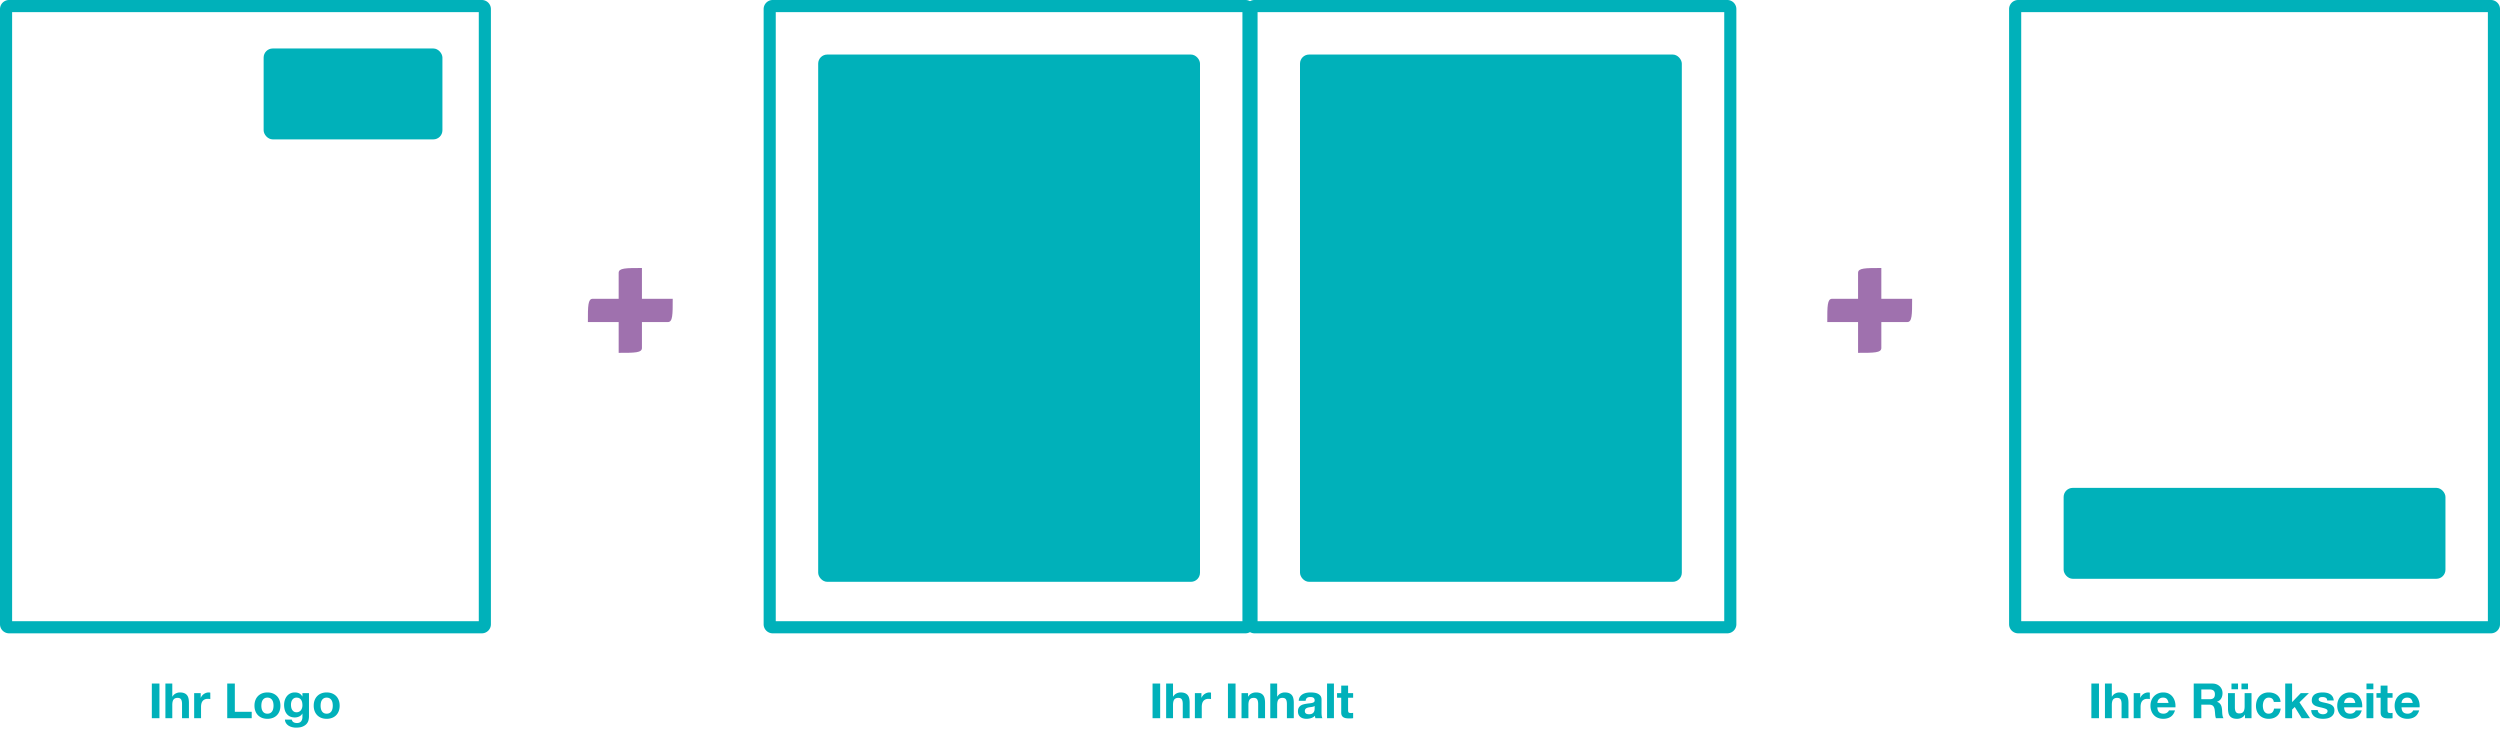<svg width="825" height="241" xmlns="http://www.w3.org/2000/svg"><g fill="none" fill-rule="evenodd"><path d="M50.104 225.576h2.512V237h-2.512v-11.424zm4.48 0h2.272v4.304h.048c.288-.48.656-.83 1.104-1.048.448-.219.885-.328 1.312-.328.608 0 1.107.083 1.496.248.39.165.696.395.92.688.224.293.381.65.472 1.072.09.421.136.888.136 1.4V237h-2.272v-4.672c0-.683-.107-1.192-.32-1.528-.213-.336-.592-.504-1.136-.504-.619 0-1.067.184-1.344.552-.277.368-.416.973-.416 1.816V237h-2.272v-11.424zm9.488 3.152h2.16v1.536h.032a2.83 2.83 0 0 1 1.056-1.272c.235-.155.485-.275.752-.36.267-.085.544-.128.832-.128.15 0 .315.027.496.08v2.112a4.364 4.364 0 0 0-.816-.08c-.416 0-.768.07-1.056.208-.288.139-.52.328-.696.568-.176.24-.301.52-.376.84-.075.32-.112.667-.112 1.04V237h-2.272v-8.272zm10.912-3.152h2.512v9.312h5.568V237h-8.08v-11.424zm11.264 7.296c0 .33.032.653.096.968.064.315.173.597.328.848.155.25.36.45.616.6.256.15.576.224.96.224s.707-.075.968-.224c.261-.15.47-.35.624-.6.155-.25.264-.533.328-.848a4.964 4.964 0 0 0 0-1.944 2.49 2.49 0 0 0-.328-.848 1.82 1.82 0 0 0-.624-.6c-.261-.155-.584-.232-.968-.232s-.704.077-.96.232a1.842 1.842 0 0 0-.616.6 2.49 2.49 0 0 0-.328.848c-.064.32-.096.645-.096.976zm-2.272 0c0-.661.101-1.261.304-1.8a3.87 3.87 0 0 1 .864-1.376 3.872 3.872 0 0 1 1.344-.88c.523-.208 1.11-.312 1.76-.312.65 0 1.24.104 1.768.312.528.208.979.501 1.352.88.373.379.661.837.864 1.376.203.539.304 1.139.304 1.8s-.101 1.259-.304 1.792a3.88 3.88 0 0 1-.864 1.368 3.75 3.75 0 0 1-1.352.872 4.9 4.9 0 0 1-1.768.304c-.65 0-1.237-.101-1.76-.304a3.78 3.78 0 0 1-1.344-.872 3.887 3.887 0 0 1-.864-1.368c-.203-.533-.304-1.13-.304-1.792zm13.888 2.176c.32 0 .603-.064.848-.192s.448-.299.608-.512c.16-.213.28-.456.36-.728.08-.272.12-.557.12-.856 0-.341-.032-.664-.096-.968a2.418 2.418 0 0 0-.32-.808 1.656 1.656 0 0 0-.592-.56c-.245-.139-.555-.208-.928-.208-.32 0-.595.064-.824.192-.23.128-.421.301-.576.52-.155.219-.267.47-.336.752-.07.283-.104.579-.104.888 0 .299.03.595.088.888a2.4 2.4 0 0 0 .304.792c.144.235.333.427.568.576.235.15.528.224.88.224zm4.096 1.424c0 .33-.045.71-.136 1.136-.09.427-.285.824-.584 1.192s-.73.68-1.296.936c-.565.256-1.323.384-2.272.384-.405 0-.819-.05-1.24-.152a3.94 3.94 0 0 1-1.152-.472 2.831 2.831 0 0 1-.864-.824c-.23-.336-.36-.739-.392-1.208h2.256c.107.427.315.723.624.888.31.165.667.248 1.072.248.64 0 1.107-.192 1.4-.576.293-.384.435-.87.424-1.456v-1.088h-.032a2.25 2.25 0 0 1-1.048.968c-.453.208-.93.312-1.432.312-.619 0-1.152-.11-1.6-.328a3.036 3.036 0 0 1-1.104-.896 3.738 3.738 0 0 1-.632-1.328 6.295 6.295 0 0 1-.2-1.608c0-.533.077-1.048.232-1.544a4.04 4.04 0 0 1 .68-1.312c.299-.379.67-.68 1.112-.904.443-.224.952-.336 1.528-.336.544 0 1.021.101 1.432.304.41.203.755.544 1.032 1.024h.032v-1.104h2.16v7.744zm3.84-3.6c0 .33.032.653.096.968.064.315.173.597.328.848.155.25.36.45.616.6.256.15.576.224.96.224s.707-.075.968-.224c.261-.15.47-.35.624-.6.155-.25.264-.533.328-.848a4.964 4.964 0 0 0 0-1.944 2.49 2.49 0 0 0-.328-.848 1.82 1.82 0 0 0-.624-.6c-.261-.155-.584-.232-.968-.232s-.704.077-.96.232a1.842 1.842 0 0 0-.616.6 2.49 2.49 0 0 0-.328.848c-.064.32-.096.645-.096.976zm-2.272 0c0-.661.101-1.261.304-1.8a3.87 3.87 0 0 1 .864-1.376 3.872 3.872 0 0 1 1.344-.88c.523-.208 1.11-.312 1.76-.312.65 0 1.24.104 1.768.312.528.208.979.501 1.352.88.373.379.661.837.864 1.376.203.539.304 1.139.304 1.8s-.101 1.259-.304 1.792a3.88 3.88 0 0 1-.864 1.368 3.75 3.75 0 0 1-1.352.872 4.9 4.9 0 0 1-1.768.304c-.65 0-1.237-.101-1.76-.304a3.78 3.78 0 0 1-1.344-.872 3.887 3.887 0 0 1-.864-1.368c-.203-.533-.304-1.13-.304-1.792zm276.816-7.296h2.512V237h-2.512v-11.424zm4.48 0h2.272v4.304h.048c.288-.48.656-.83 1.104-1.048.448-.219.885-.328 1.312-.328.608 0 1.107.083 1.496.248.39.165.696.395.92.688.224.293.381.65.472 1.072.09.421.136.888.136 1.4V237h-2.272v-4.672c0-.683-.107-1.192-.32-1.528-.213-.336-.592-.504-1.136-.504-.619 0-1.067.184-1.344.552-.277.368-.416.973-.416 1.816V237h-2.272v-11.424zm9.488 3.152h2.16v1.536h.032a2.83 2.83 0 0 1 1.056-1.272c.235-.155.485-.275.752-.36.267-.085.544-.128.832-.128.15 0 .315.027.496.08v2.112a4.364 4.364 0 0 0-.816-.08c-.416 0-.768.07-1.056.208-.288.139-.52.328-.696.568-.176.24-.301.52-.376.84-.075.32-.112.667-.112 1.04V237h-2.272v-8.272zm10.912-3.152h2.512V237h-2.512v-11.424zm4.48 3.152h2.16v1.152h.048c.288-.48.661-.83 1.12-1.048a3.239 3.239 0 0 1 1.408-.328c.608 0 1.107.083 1.496.248.39.165.696.395.92.688.224.293.381.65.472 1.072.09.421.136.888.136 1.4V237h-2.272v-4.672c0-.683-.107-1.192-.32-1.528-.213-.336-.592-.504-1.136-.504-.619 0-1.067.184-1.344.552-.277.368-.416.973-.416 1.816V237h-2.272v-8.272zm9.488-3.152h2.272v4.304h.048c.288-.48.656-.83 1.104-1.048.448-.219.885-.328 1.312-.328.608 0 1.107.083 1.496.248.39.165.696.395.92.688.224.293.381.65.472 1.072.09.421.136.888.136 1.4V237h-2.272v-4.672c0-.683-.107-1.192-.32-1.528-.213-.336-.592-.504-1.136-.504-.619 0-1.067.184-1.344.552-.277.368-.416.973-.416 1.816V237h-2.272v-11.424zm9.392 5.696c.032-.533.165-.976.4-1.328a2.72 2.72 0 0 1 .896-.848c.363-.213.77-.365 1.224-.456.453-.09.91-.136 1.368-.136.416 0 .837.03 1.264.088.427.059.816.173 1.168.344.352.17.64.408.864.712.224.304.336.707.336 1.208v4.304c0 .373.021.73.064 1.072.043.341.117.597.224.768h-2.304a3.26 3.26 0 0 1-.16-.8 2.96 2.96 0 0 1-1.28.784c-.49.15-.992.224-1.504.224a4.06 4.06 0 0 1-1.104-.144 2.528 2.528 0 0 1-.896-.448 2.085 2.085 0 0 1-.6-.768c-.144-.31-.216-.677-.216-1.104 0-.47.083-.856.248-1.16a2.07 2.07 0 0 1 .64-.728 2.88 2.88 0 0 1 .896-.408c.336-.09.675-.163 1.016-.216.341-.053.677-.096 1.008-.128.33-.032.624-.08.88-.144.256-.064.459-.157.608-.28.15-.123.219-.301.208-.536 0-.245-.04-.44-.12-.584a.882.882 0 0 0-.32-.336 1.259 1.259 0 0 0-.464-.16 3.797 3.797 0 0 0-.568-.04c-.448 0-.8.096-1.056.288-.256.192-.405.512-.448.96h-2.272zm5.248 1.68a1.02 1.02 0 0 1-.36.2 3.677 3.677 0 0 1-.464.12 7.11 7.11 0 0 1-.52.08 9.551 9.551 0 0 0-.544.08 4.18 4.18 0 0 0-.504.128 1.49 1.49 0 0 0-.432.216c-.123.09-.221.205-.296.344a1.107 1.107 0 0 0-.112.528c0 .203.037.373.112.512a.859.859 0 0 0 .304.328c.128.08.277.136.448.168.17.032.347.048.528.048.448 0 .795-.075 1.04-.224.245-.15.427-.328.544-.536a1.71 1.71 0 0 0 .216-.632c.027-.213.04-.384.04-.512v-.848zm4.096-7.376h2.272V237h-2.272v-11.424zm6.944 3.152h1.664v1.52h-1.664v4.096c0 .384.064.64.192.768s.384.192.768.192c.128 0 .25-.005.368-.016.117-.01.23-.027.336-.048V237a5.406 5.406 0 0 1-.64.064c-.235.01-.464.016-.688.016-.352 0-.685-.024-1-.072a2.358 2.358 0 0 1-.832-.28 1.482 1.482 0 0 1-.568-.592c-.139-.256-.208-.592-.208-1.008v-4.88h-1.376v-1.52h1.376v-2.48h2.272v2.48zm245.28-3.152h2.512V237h-2.512v-11.424zm4.48 0h2.272v4.304h.048c.288-.48.656-.83 1.104-1.048.448-.219.885-.328 1.312-.328.608 0 1.107.083 1.496.248.39.165.696.395.92.688.224.293.381.65.472 1.072.09.421.136.888.136 1.4V237h-2.272v-4.672c0-.683-.107-1.192-.32-1.528-.213-.336-.592-.504-1.136-.504-.619 0-1.067.184-1.344.552-.277.368-.416.973-.416 1.816V237h-2.272v-11.424zm9.488 3.152h2.16v1.536h.032a2.83 2.83 0 0 1 1.056-1.272c.235-.155.485-.275.752-.36.267-.085.544-.128.832-.128.15 0 .315.027.496.08v2.112a4.364 4.364 0 0 0-.816-.08c-.416 0-.768.07-1.056.208-.288.139-.52.328-.696.568-.176.24-.301.52-.376.84-.075.32-.112.667-.112 1.04V237h-2.272v-8.272zm11.504 3.248c-.107-.576-.296-1.013-.568-1.312-.272-.299-.685-.448-1.24-.448-.363 0-.664.061-.904.184s-.432.275-.576.456a1.67 1.67 0 0 0-.304.576 2.608 2.608 0 0 0-.104.544h3.696zm-3.696 1.44c.032.736.219 1.27.56 1.6.341.33.832.496 1.472.496.459 0 .853-.115 1.184-.344.33-.23.533-.472.608-.728h2c-.32.992-.81 1.701-1.472 2.128-.661.427-1.461.64-2.4.64-.65 0-1.237-.104-1.76-.312a3.66 3.66 0 0 1-1.328-.888 3.997 3.997 0 0 1-.84-1.376 5.037 5.037 0 0 1-.296-1.76c0-.619.101-1.195.304-1.728a4.05 4.05 0 0 1 .864-1.384c.373-.39.819-.696 1.336-.92a4.284 4.284 0 0 1 1.72-.336c.704 0 1.317.136 1.84.408.523.272.952.637 1.288 1.096.336.459.579.981.728 1.568.15.587.203 1.2.16 1.84h-5.968zm14.512-2.672h2.752c.576 0 1.008-.128 1.296-.384.288-.256.432-.672.432-1.248 0-.555-.144-.957-.432-1.208-.288-.25-.72-.376-1.296-.376h-2.752v3.216zm-2.512-5.168h6.16c.512 0 .973.083 1.384.248.41.165.763.392 1.056.68.293.288.517.621.672 1 .155.379.232.787.232 1.224 0 .672-.141 1.253-.424 1.744-.283.49-.744.864-1.384 1.12v.032c.31.085.565.216.768.392.203.176.368.384.496.624s.221.504.28.792c.059.288.099.576.12.864.01.181.021.395.032.64.01.245.03.496.056.752.027.256.07.499.128.728.059.23.147.424.264.584h-2.512c-.139-.363-.224-.795-.256-1.296s-.08-.981-.144-1.44c-.085-.597-.267-1.035-.544-1.312-.277-.277-.73-.416-1.36-.416h-2.512V237h-2.512v-11.424zm12.464 0h2.16v1.872h-2.16v-1.872zm3.296 0h2.16v1.872h-2.16v-1.872zM743 237h-2.16v-1.152h-.048c-.288.48-.661.827-1.12 1.04-.459.213-.928.32-1.408.32-.608 0-1.107-.08-1.496-.24a2.159 2.159 0 0 1-.92-.68 2.663 2.663 0 0 1-.472-1.072 6.667 6.667 0 0 1-.136-1.4v-5.088h2.272v4.672c0 .683.107 1.192.32 1.528.213.336.592.504 1.136.504.619 0 1.067-.184 1.344-.552.277-.368.416-.973.416-1.816v-4.336H743V237zm7.36-5.36c-.15-.95-.71-1.424-1.68-1.424-.363 0-.667.083-.912.248a1.97 1.97 0 0 0-.6.64 2.76 2.76 0 0 0-.328.864 4.494 4.494 0 0 0 0 1.848c.064.31.168.59.312.84s.339.456.584.616c.245.16.544.24.896.24.544 0 .963-.152 1.256-.456.293-.304.477-.712.552-1.224h2.192c-.15 1.099-.576 1.936-1.28 2.512-.704.576-1.605.864-2.704.864a4.527 4.527 0 0 1-1.704-.312 3.778 3.778 0 0 1-1.32-.872 3.971 3.971 0 0 1-.848-1.336 4.633 4.633 0 0 1-.304-1.704 5.5 5.5 0 0 1 .28-1.784c.187-.55.461-1.024.824-1.424.363-.4.805-.712 1.328-.936.523-.224 1.12-.336 1.792-.336.49 0 .963.064 1.416.192a3.78 3.78 0 0 1 1.216.584c.357.261.648.587.872.976.224.39.352.85.384 1.384h-2.224zm3.76-6.064h2.272v6.128l2.864-2.976h2.688l-3.12 3.04 3.472 5.232h-2.752l-2.272-3.696-.88.848V237h-2.272v-11.424zm10.736 8.736a1.246 1.246 0 0 0 .544 1.064c.16.112.344.195.552.248a2.453 2.453 0 0 0 1.152.024c.176-.037.336-.096.48-.176.144-.08.264-.187.36-.32a.84.84 0 0 0 .144-.504c0-.341-.227-.597-.68-.768-.453-.17-1.085-.341-1.896-.512-.33-.075-.653-.163-.968-.264a3.308 3.308 0 0 1-.84-.4 1.945 1.945 0 0 1-.592-.624c-.15-.25-.224-.557-.224-.92 0-.533.104-.97.312-1.312a2.3 2.3 0 0 1 .824-.808 3.613 3.613 0 0 1 1.152-.416c.427-.08.864-.12 1.312-.12.448 0 .883.043 1.304.128.421.085.797.23 1.128.432.33.203.605.472.824.808.219.336.35.76.392 1.272h-2.16c-.032-.437-.197-.733-.496-.888-.299-.155-.65-.232-1.056-.232-.128 0-.267.008-.416.024-.15.016-.285.05-.408.104a.84.84 0 0 0-.312.232.613.613 0 0 0-.128.408c0 .203.075.368.224.496.15.128.344.232.584.312.24.08.515.152.824.216.31.064.624.133.944.208.33.075.653.165.968.272.315.107.595.248.84.424s.443.395.592.656c.15.261.224.584.224.968 0 .544-.11 1-.328 1.368a2.625 2.625 0 0 1-.856.888 3.509 3.509 0 0 1-1.208.472 7.04 7.04 0 0 1-2.792-.008 3.716 3.716 0 0 1-1.224-.48 2.745 2.745 0 0 1-.88-.888c-.23-.368-.355-.83-.376-1.384h2.16zm12.4-2.336c-.107-.576-.296-1.013-.568-1.312-.272-.299-.685-.448-1.24-.448-.363 0-.664.061-.904.184s-.432.275-.576.456a1.67 1.67 0 0 0-.304.576 2.608 2.608 0 0 0-.104.544h3.696zm-3.696 1.44c.032.736.219 1.27.56 1.6.341.33.832.496 1.472.496.459 0 .853-.115 1.184-.344.33-.23.533-.472.608-.728h2c-.32.992-.81 1.701-1.472 2.128-.661.427-1.461.64-2.4.64-.65 0-1.237-.104-1.76-.312a3.66 3.66 0 0 1-1.328-.888 3.997 3.997 0 0 1-.84-1.376 5.037 5.037 0 0 1-.296-1.76c0-.619.101-1.195.304-1.728a4.05 4.05 0 0 1 .864-1.384c.373-.39.819-.696 1.336-.92a4.284 4.284 0 0 1 1.72-.336c.704 0 1.317.136 1.84.408.523.272.952.637 1.288 1.096.336.459.579.981.728 1.568.15.587.203 1.2.16 1.84h-5.968zm9.648-5.968h-2.272v-1.872h2.272v1.872zm-2.272 1.28h2.272V237h-2.272v-8.272zm6.944 0h1.664v1.52h-1.664v4.096c0 .384.064.64.192.768s.384.192.768.192c.128 0 .25-.005.368-.016.117-.01.23-.027.336-.048V237a5.406 5.406 0 0 1-.64.064c-.235.01-.464.016-.688.016-.352 0-.685-.024-1-.072a2.358 2.358 0 0 1-.832-.28 1.482 1.482 0 0 1-.568-.592c-.139-.256-.208-.592-.208-1.008v-4.88h-1.376v-1.52h1.376v-2.48h2.272v2.48zm8.32 3.248c-.107-.576-.296-1.013-.568-1.312-.272-.299-.685-.448-1.24-.448-.363 0-.664.061-.904.184s-.432.275-.576.456a1.67 1.67 0 0 0-.304.576 2.608 2.608 0 0 0-.104.544h3.696zm-3.696 1.44c.032.736.219 1.27.56 1.6.341.33.832.496 1.472.496.459 0 .853-.115 1.184-.344.33-.23.533-.472.608-.728h2c-.32.992-.81 1.701-1.472 2.128-.661.427-1.461.64-2.4.64-.65 0-1.237-.104-1.76-.312a3.66 3.66 0 0 1-1.328-.888 3.997 3.997 0 0 1-.84-1.376 5.037 5.037 0 0 1-.296-1.76c0-.619.101-1.195.304-1.728a4.05 4.05 0 0 1 .864-1.384c.373-.39.819-.696 1.336-.92a4.284 4.284 0 0 1 1.72-.336c.704 0 1.317.136 1.84.408.523.272.952.637 1.288 1.096.336.459.579.981.728 1.568.15.587.203 1.2.16 1.84h-5.968zM4 4v201h154V4H4zM3 0h156a3 3 0 0 1 3 3v203a3 3 0 0 1-3 3H3a3 3 0 0 1-3-3V3a3 3 0 0 1 3-3z" fill="#00B1BA" fill-rule="nonzero"/><rect fill="#00B1BA" x="87" y="16" width="59" height="30" rx="3"/><path d="M256 4v201h154V4H256zm-1-4h156a3 3 0 0 1 3 3v203a3 3 0 0 1-3 3H255a3 3 0 0 1-3-3V3a3 3 0 0 1 3-3z" fill="#00B1BA" fill-rule="nonzero"/><rect fill="#00B1BA" x="270" y="18" width="126" height="174" rx="3"/><path d="M415 4v201h154V4H415zm-1-4h156a3 3 0 0 1 3 3v203a3 3 0 0 1-3 3H414a3 3 0 0 1-3-3V3a3 3 0 0 1 3-3z" fill="#00B1BA" fill-rule="nonzero"/><rect fill="#00B1BA" x="429" y="18" width="126" height="174" rx="3"/><path d="M667 4v201h154V4H667zm-1-4h156a3 3 0 0 1 3 3v203a3 3 0 0 1-3 3H666a3 3 0 0 1-3-3V3a3 3 0 0 1 3-3z" fill="#00B1BA" fill-rule="nonzero"/><rect fill="#00B1BA" x="681" y="161" width="126" height="30" rx="3"/><path d="M211.84 98.6H222c0 5.28 0 7.68-1.6 7.68h-8.56v8.56c0 1.6-2.4 1.6-7.68 1.6v-10.16H194c0-5.28 0-7.68 1.6-7.68h8.56v-8.56c0-1.6 2.4-1.6 7.68-1.6V98.6zm409 0H631c0 5.28 0 7.68-1.6 7.68h-8.56v8.56c0 1.6-2.4 1.6-7.68 1.6v-10.16H603c0-5.28 0-7.68 1.6-7.68h8.56v-8.56c0-1.6 2.4-1.6 7.68-1.6V98.6z" fill="#9F71AE" fill-rule="nonzero"/></g></svg>